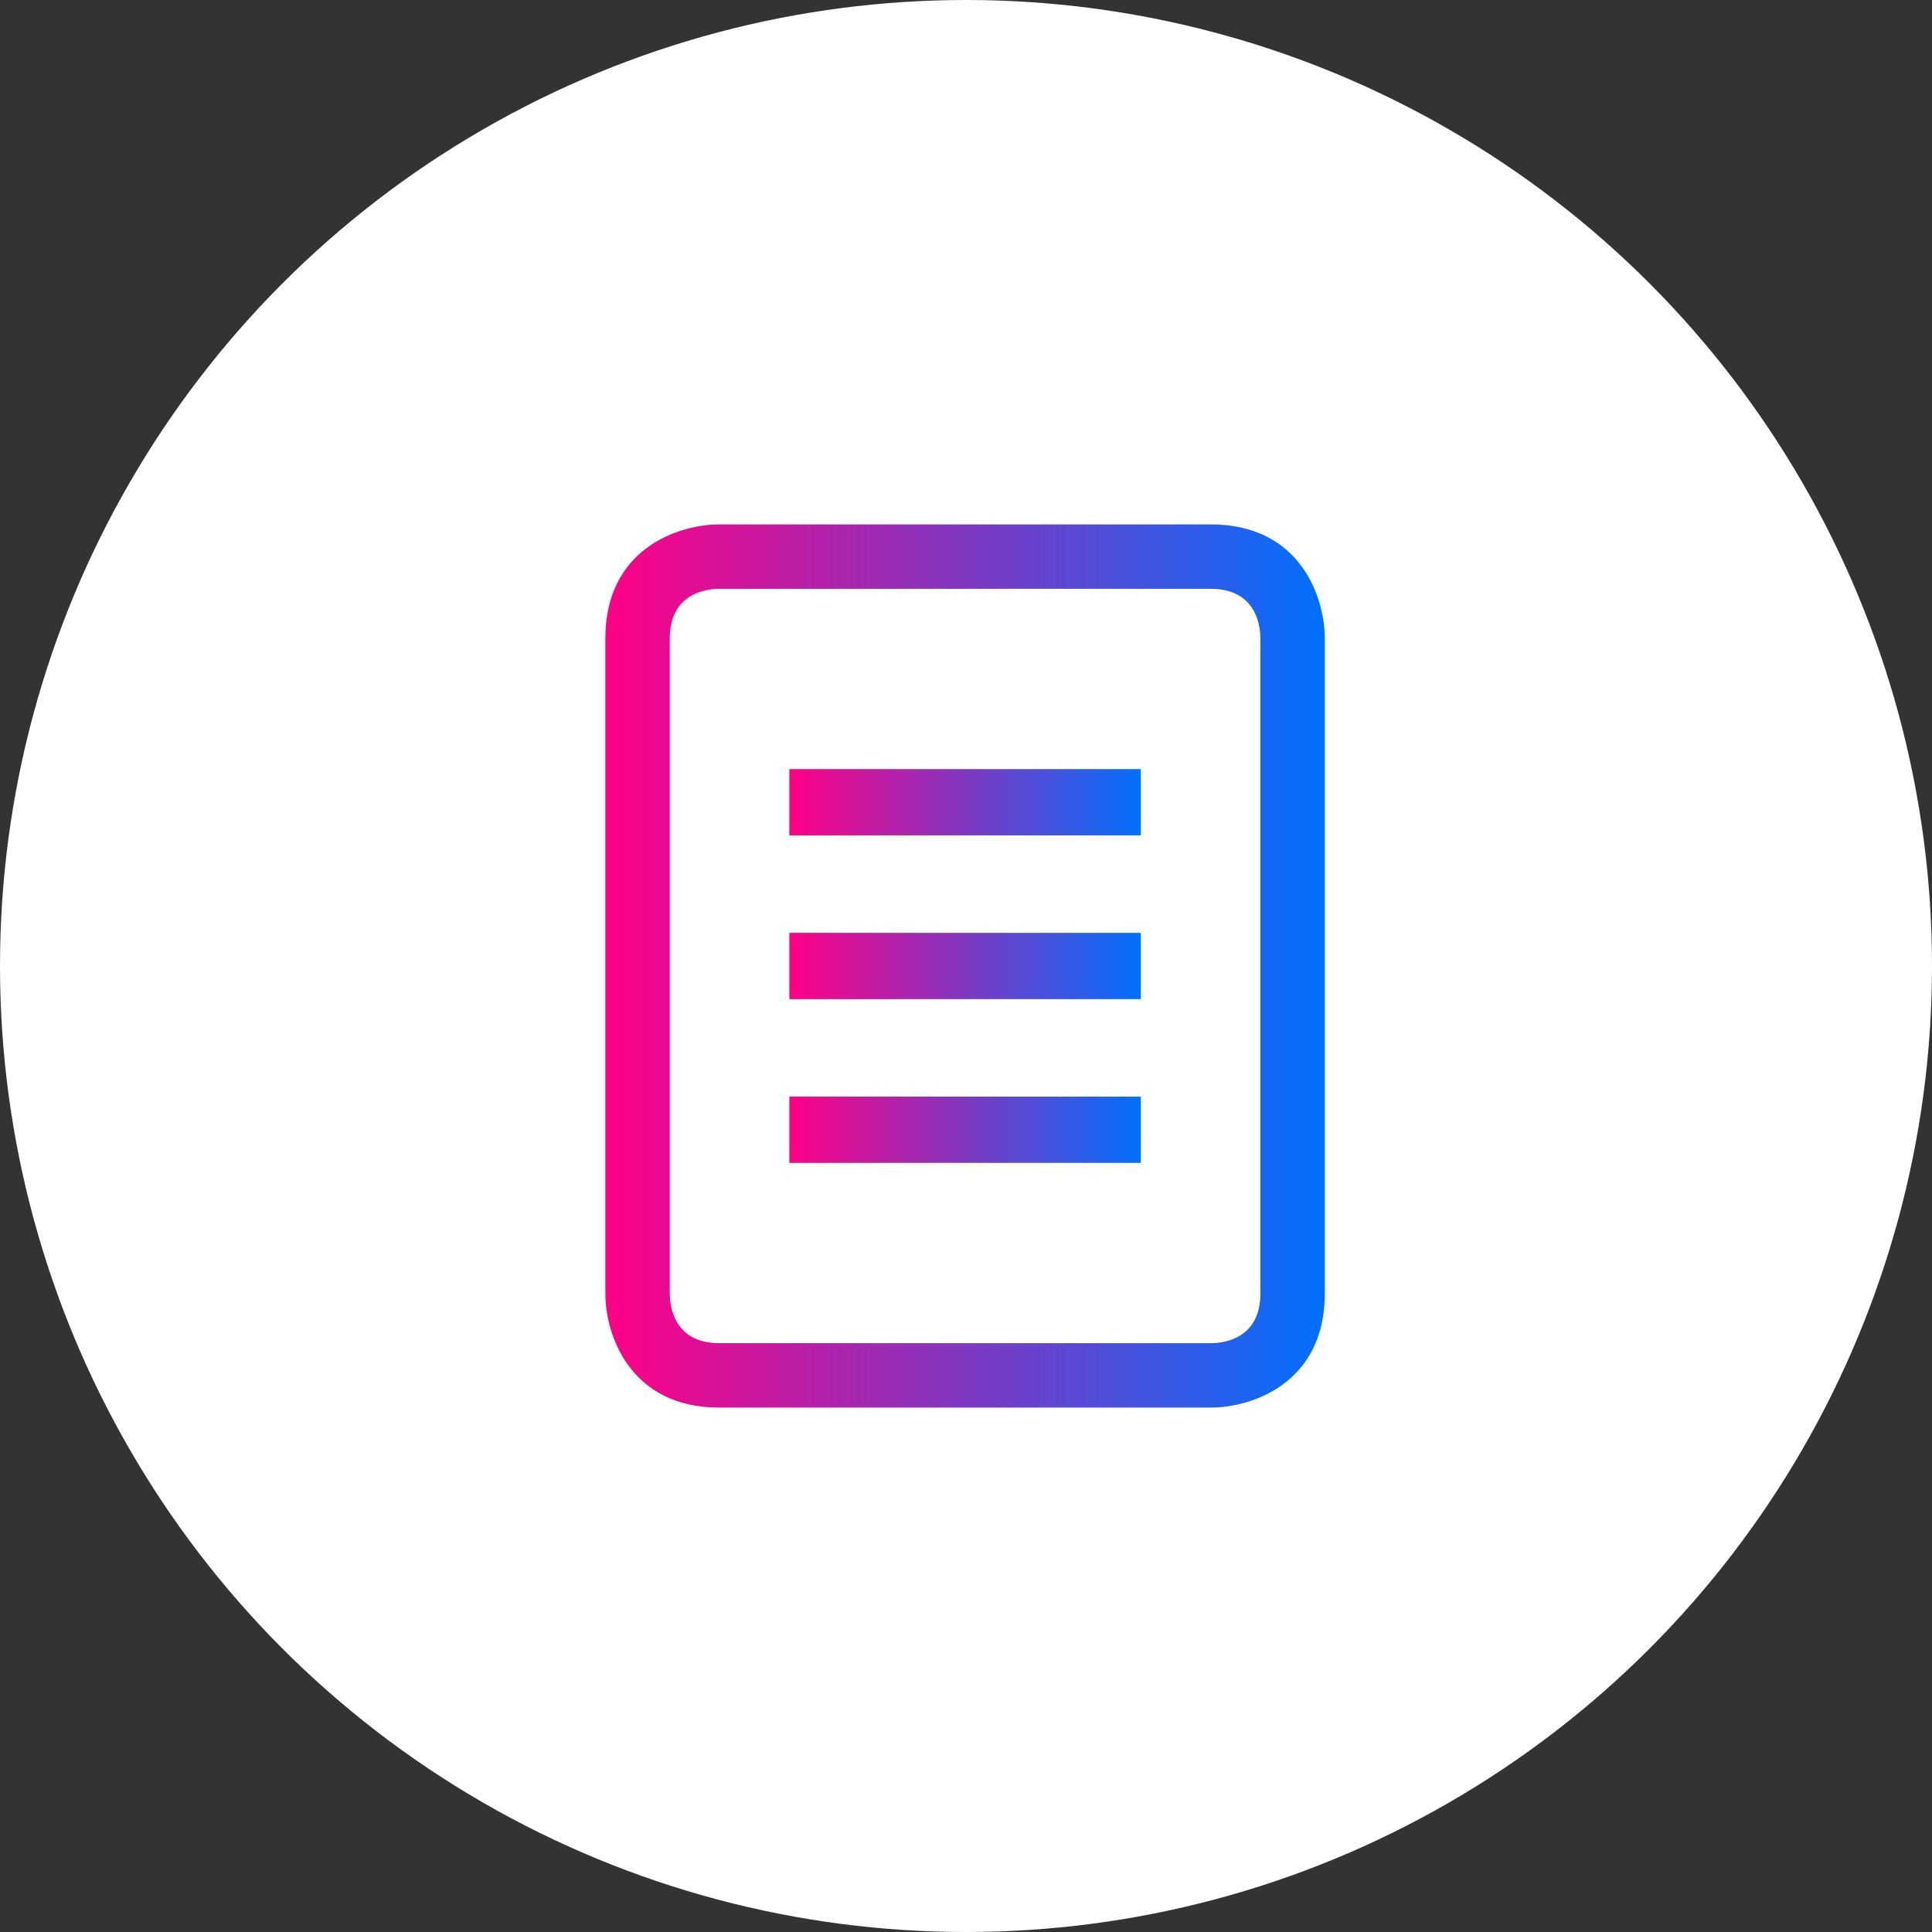 <?xml version="1.0" encoding="UTF-8"?>
<svg id="Layer_1" xmlns="http://www.w3.org/2000/svg" xmlns:xlink="http://www.w3.org/1999/xlink" version="1.1" viewBox="0 0 105 105">
  <rect x="0" y="0" width="105" height="105" fill="#333333" stroke="none"/>
  <!-- Generator: Adobe Illustrator 29.1.0, SVG Export Plug-In . SVG Version: 2.1.0 Build 142)  -->
  <defs>
    <style>
      .st0 {
        fill: url(#linear-gradient2);
      }

      .st1 {
        fill: url(#linear-gradient1);
      }

      .st2 {
        fill: url(#linear-gradient3);
      }

      .st3 {
        fill: url(#linear-gradient);
      }

      .st4 {
        fill: #fff;
      }
    </style>
    <linearGradient id="linear-gradient" x1="32.9" y1="52.5" x2="72.1" y2="52.5" gradientUnits="userSpaceOnUse">
      <stop offset="0" stop-color="#ff0085"/>
      <stop offset="1" stop-color="#0070fe"/>
    </linearGradient>
    <linearGradient id="linear-gradient1" x1="42.9" y1="43.6" x2="62.1" y2="43.6" xlink:href="#linear-gradient"/>
    <linearGradient id="linear-gradient2" x1="42.9" x2="62.1" xlink:href="#linear-gradient"/>
    <linearGradient id="linear-gradient3" x1="42.9" y1="61.4" x2="62.1" y2="61.4" xlink:href="#linear-gradient"/>
  </defs>
  <circle class="st4" cx="52.5" cy="52.5" r="52.5"/>
  <g>
    <path class="st3" d="M65.8,28.5h-26.7c-2.2,0-6.2,1.3-6.2,6.2v35.6c0,2.2,1.3,6.2,6.2,6.2h26.7c2.2,0,6.2-1.3,6.2-6.2v-35.6c0-2.2-1.3-6.2-6.2-6.2ZM68.5,34.7v35.6c0,2.4-1.9,2.7-2.7,2.7h-26.7c-2.4,0-2.7-1.9-2.7-2.7v-35.6c0-2.4,1.9-2.7,2.7-2.7h26.7c2.4,0,2.7,1.9,2.7,2.7Z"/>
    <rect class="st1" x="42.9" y="41.8" width="19.1" height="3.6"/>
    <rect class="st0" x="42.9" y="50.7" width="19.1" height="3.6"/>
    <rect class="st2" x="42.9" y="59.6" width="19.1" height="3.6"/>
  </g>
</svg>